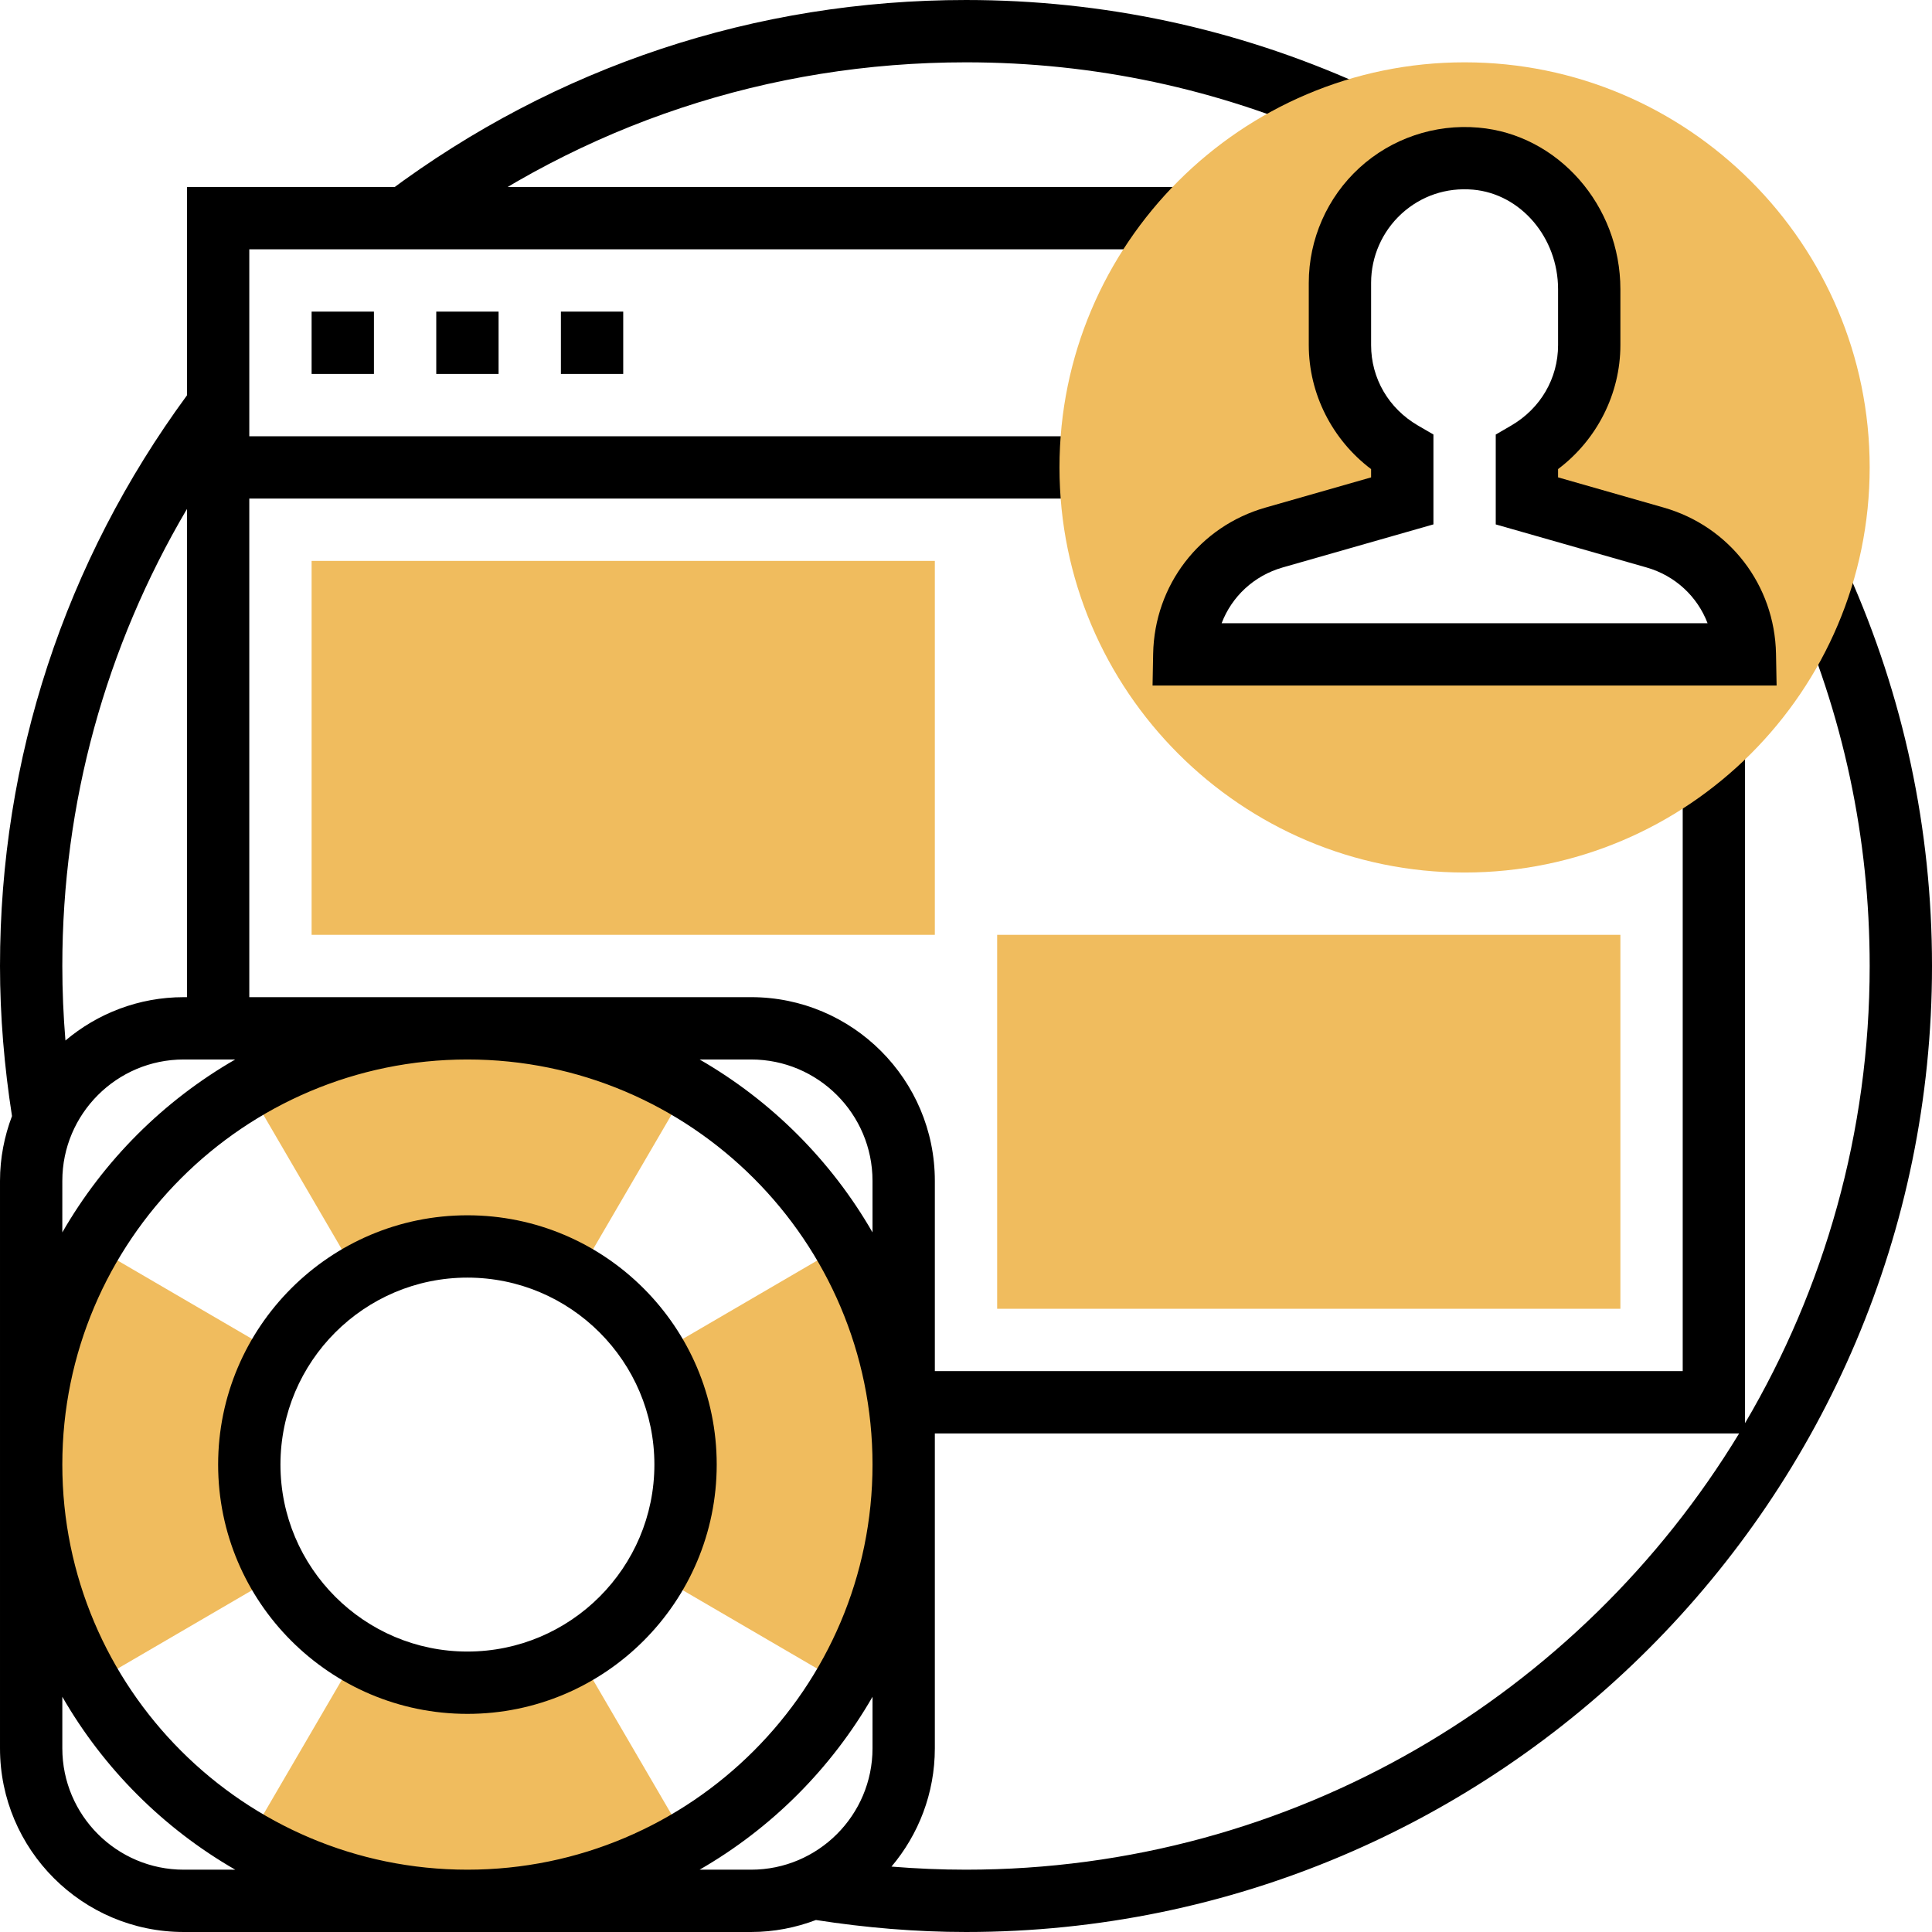<svg height="496pt" viewBox="0 0 496 496" width="496pt" xmlns="http://www.w3.org/2000/svg"><g fill="#f0bc5e"><path d="m216.719 319.602c9.762 16.559 15.281 35.84 15.281 56.398s-5.52 39.84-15.281 56.398l-.719-.398-47.602-27.762c4.801-8.238 7.602-17.918 7.602-28.238s-2.801-20-7.602-28.238l47.602-27.762zm0 0"/><path d="m176 472 .398.719c-16.559 9.762-35.84 15.281-56.398 15.281s-39.84-5.52-56.398-15.281l.398-.719 27.762-47.602c8.238 4.801 17.918 7.602 28.238 7.602s20-2.801 28.238-7.602zm0 0"/><path d="m24 320 47.602 27.762c-4.801 8.238-7.602 17.918-7.602 28.238s2.801 20 7.602 28.238l-47.602 27.762-.719.398c-9.762-16.559-15.281-35.84-15.281-56.398s5.52-39.84 15.281-56.398zm0 0"/><path d="m176.398 279.281-.398.719-27.762 47.602c-8.238-4.801-17.918-7.602-28.238-7.602s-20 2.801-28.238 7.602l-27.762-47.602-.398-.719c16.559-9.762 35.84-15.281 56.398-15.281s39.84 5.52 56.398 15.281zm0 0"/></g><path d="m112 80h16v16h-16zm0 0"/><path d="m144 80h16v16h-16zm0 0"/><path d="m80 80h16v16h-16zm0 0"/><path d="m109.199 62.09-9.582-12.816c43.094-32.234 94.406-49.273 148.383-49.273 35.121 0 69.16 7.266 101.168 21.586l-6.535 14.598c-29.938-13.391-61.777-20.184-94.633-20.184-50.496 0-98.488 15.938-138.801 46.09zm0 0"/><path d="m120 440c-35.289 0-64-28.711-64-64s28.711-64 64-64 64 28.711 64 64-28.711 64-64 64zm0-112c-26.473 0-48 21.527-48 48s21.527 48 48 48 48-21.527 48-48-21.527-48-48-48zm0 0"/><path d="m240 240h-160v-96h160zm0 0" fill="#f0bc5e"/><path d="m416 336h-160v-96h160zm0 0" fill="#f0bc5e"/><path d="m474.414 146.832-14.598 6.535c13.391 29.938 20.184 61.777 20.184 94.633 0 42.809-11.695 82.91-32 117.367v-173.848h-16v160.48h-192v-48.84c0-26.008-21.152-47.16-47.16-47.16h-128.84v-128h216v-16h-216v-48h240.754v-16h-256.754v53.496c-31.359 42.719-48 93.281-48 146.504 0 12.922 1.105 25.855 3.078 38.527-1.957 5.184-3.078 10.77-3.078 16.633v145.688c0 26 21.152 47.152 47.16 47.152h145.688c5.855 0 11.449-1.121 16.625-3.078 12.672 1.973 25.605 3.078 38.527 3.078 136.742 0 248-111.258 248-248 0-35.121-7.266-69.16-21.586-101.168zm-458.414 156.328c0-17.184 13.977-31.16 31.16-31.16h13.23c-18.438 10.609-33.781 25.953-44.391 44.391zm32-172.496v125.336h-.84c-11.559 0-22.152 4.199-30.359 11.129-.527-6.352-.801-12.746-.801-19.129 0-41.848 11.105-81.887 32-117.336zm-.84 349.336c-17.184 0-31.16-13.977-31.16-31.16v-13.23c10.609 18.438 25.953 33.781 44.391 44.391zm176.84-31.16c0 17.184-13.977 31.16-31.16 31.16h-13.23c18.438-10.609 33.773-25.953 44.391-44.391zm-104 31.16c-57.344 0-104-46.656-104-104s46.656-104 104-104 104 46.656 104 104-46.656 104-104 104zm104-163.609c-10.609-18.438-25.953-33.773-44.391-44.391h13.23c17.184 0 31.16 13.977 31.16 31.16zm24 163.609c-6.383 0-12.777-.273-19.129-.793 6.93-8.215 11.129-18.801 11.129-30.367v-80.84h206.488c-40.711 67.078-114.449 112-198.488 112zm0 0"/><path d="m376 16c-57.344 0-104 46.656-104 104s46.656 104 104 104 104-46.656 104-104-46.656-104-104-104zm-71.953 152c.266-13.953 9.562-26.152 23.023-30l32.93-9.406v-12.434c-9.527-5.543-16-15.746-16-27.559v-16c0-18.617 15.902-33.523 34.863-31.875 16.816 1.457 29.137 16.648 29.137 33.531v14.336c0 11.812-6.473 22.016-16 27.559v12.441l32.922 9.406c13.461 3.848 22.766 16.039 23.023 30zm0 0" fill="#f0bc5e"/><path d="m456.105 176h-160.211l.152-8.152c.336-17.625 11.922-32.711 28.832-37.535l27.121-7.754v-2.125c-9.969-7.512-16-19.328-16-31.832v-16c0-11.176 4.727-21.93 12.977-29.488 8.238-7.562 19.367-11.336 30.574-10.352 20.441 1.758 36.449 19.992 36.449 41.496v14.336c0 12.504-6.031 24.328-16 31.832v2.125l27.121 7.754c16.91 4.832 28.496 19.91 28.832 37.535zm-142.48-16h124.758c-2.613-6.84-8.285-12.199-15.656-14.312l-38.727-11.055v-23.074l3.977-2.312c7.527-4.391 12.023-12.102 12.023-20.652v-14.336c0-13.273-9.594-24.496-21.832-25.57-6.887-.598-13.367 1.617-18.383 6.207-4.945 4.547-7.785 10.992-7.785 17.699v16c0 8.543 4.496 16.262 12.023 20.645l3.977 2.312v23.074l-38.719 11.062c-7.371 2.113-13.051 7.473-15.656 14.312zm0 0"/></svg>